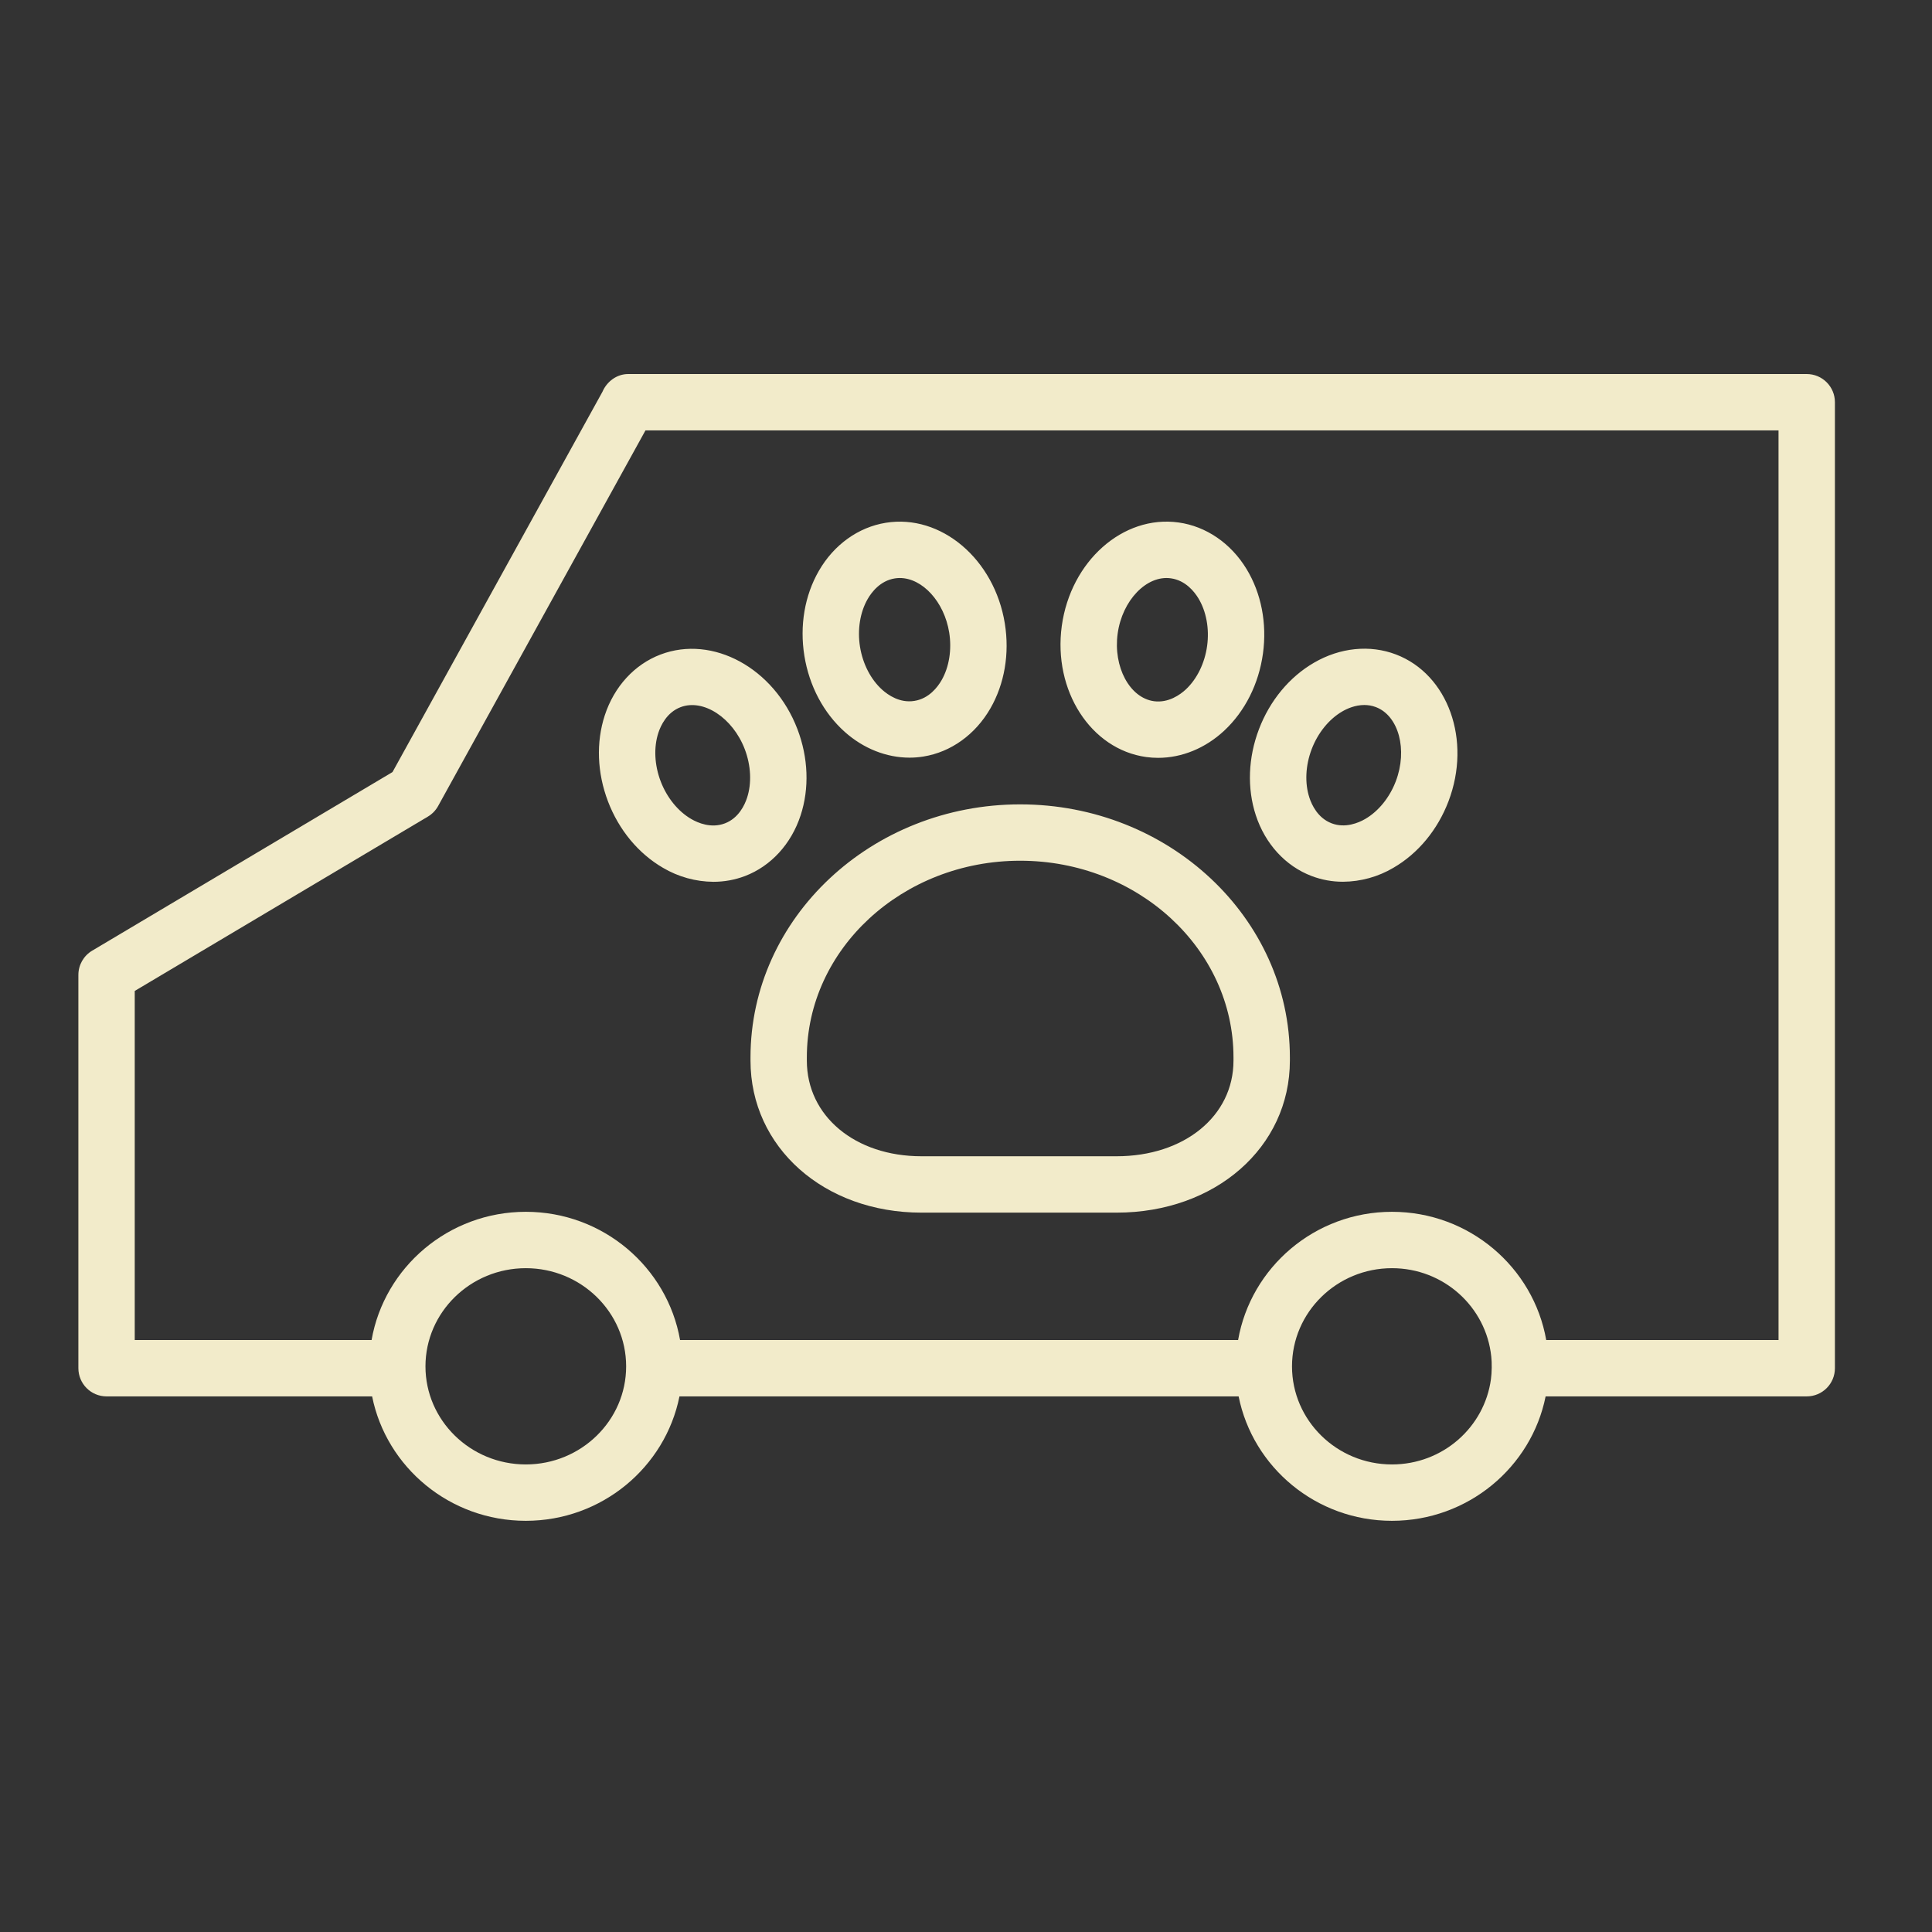 <?xml version="1.0" encoding="UTF-8"?> <svg xmlns="http://www.w3.org/2000/svg" viewBox="1950 2450 100 100" width="100" height="100"><rect x="1950" y="2450" width="100" height="100" fill="#333333" stroke="none"/><path fill="#f2ebca" stroke="none" fill-opacity="1" stroke-width="1" stroke-opacity="1" baseline-shift="baseline" color="rgb(51, 51, 51)" fill-rule="evenodd" font-size-adjust="none" id="tSvg2e0cbcb7ee" title="Path 3" d="M 2009.328 2489.184 C 2009.533 2489.212 2009.738 2489.226 2009.943 2489.226 C 2011.171 2489.226 2012.391 2488.729 2013.369 2487.816 C 2014.443 2486.812 2015.154 2485.397 2015.37 2483.831 C 2015.586 2482.265 2015.284 2480.709 2014.521 2479.452 C 2013.71 2478.118 2012.427 2477.24 2011 2477.043 C 2008.123 2476.644 2005.42 2479.049 2004.958 2482.396C 2004.499 2485.744 2006.459 2488.788 2009.328 2489.184Z M 2007.85 2482.795 C 2008.087 2481.071 2009.353 2479.758 2010.603 2479.934 C 2011.361 2480.038 2011.821 2480.626 2012.028 2480.967 C 2012.438 2481.643 2012.603 2482.542 2012.48 2483.434 C 2012.358 2484.325 2011.956 2485.145 2011.378 2485.685 C 2011.086 2485.957 2010.477 2486.395 2009.727 2486.294C 2008.472 2486.121 2007.613 2484.518 2007.85 2482.795Z M 1993.725 2487.883 C 1994.695 2488.748 1995.886 2489.216 1997.078 2489.216 C 1997.318 2489.216 1997.557 2489.197 1997.796 2489.158 C 1999.218 2488.929 2000.481 2488.023 2001.261 2486.67 C 2001.995 2485.396 2002.261 2483.835 2002.01 2482.273 C 2001.473 2478.937 1998.705 2476.596 1995.848 2477.059 C 1994.426 2477.288 1993.163 2478.194 1992.384 2479.547 C 1991.649 2480.821 1991.383 2482.382 1991.634 2483.944C 1991.886 2485.504 1992.628 2486.903 1993.725 2487.883Z M 1994.911 2481.004 C 1995.11 2480.658 1995.557 2480.06 1996.312 2479.939 C 1996.399 2479.925 1996.486 2479.918 1996.573 2479.918 C 1997.737 2479.918 1998.872 2481.138 1999.13 2482.737 C 1999.273 2483.625 1999.128 2484.528 1998.733 2485.213 C 1998.534 2485.559 1998.087 2486.157 1997.332 2486.278 C 1996.576 2486.403 1995.965 2485.972 1995.668 2485.706 C 1995.078 2485.18 1994.657 2484.368 1994.514 2483.479C 1994.372 2482.591 1994.516 2481.689 1994.911 2481.004Z M 1981.305 2487.021 C 1980.847 2488.418 1980.906 2490.001 1981.469 2491.48 C 1982.033 2492.959 1983.044 2494.179 1984.315 2494.917 C 1985.106 2495.385 1986.006 2495.635 1986.924 2495.642 C 1987.484 2495.642 1988.036 2495.543 1988.558 2495.345 C 1989.903 2494.832 1990.954 2493.687 1991.44 2492.202 C 1991.898 2490.805 1991.839 2489.221 1991.276 2487.743 C 1990.071 2484.581 1986.892 2482.85 1984.187 2483.879C 1982.842 2484.39 1981.791 2485.536 1981.305 2487.021Z M 1984.077 2487.929 C 1984.201 2487.551 1984.515 2486.874 1985.226 2486.603 C 1986.404 2486.153 1987.928 2487.15 1988.55 2488.78 C 1988.871 2489.624 1988.915 2490.539 1988.668 2491.292 C 1988.544 2491.671 1988.23 2492.347 1987.519 2492.618 C 1986.809 2492.888 1986.124 2492.593 1985.78 2492.393 C 1985.095 2491.996 1984.518 2491.284 1984.196 2490.44C 1983.874 2489.597 1983.83 2488.682 1984.077 2487.929Z M 1988.846 2504.729 C 1988.846 2504.786 1988.846 2504.842 1988.846 2504.898 C 1988.846 2509.383 1992.65 2512.766 1997.696 2512.766 C 2001.062 2512.766 2004.428 2512.766 2007.793 2512.766 C 2012.907 2512.766 2016.764 2509.383 2016.764 2504.898 C 2016.764 2504.842 2016.764 2504.786 2016.764 2504.729 C 2016.764 2497.508 2010.502 2491.634 2002.805 2491.634C 1995.107 2491.634 1988.846 2497.508 1988.846 2504.729Z M 2002.804 2494.551 C 2008.892 2494.551 2013.845 2499.117 2013.845 2504.729 C 2013.845 2504.786 2013.845 2504.842 2013.845 2504.898 C 2013.845 2507.766 2011.3 2509.848 2007.792 2509.848 C 2004.427 2509.848 2001.061 2509.848 1997.695 2509.848 C 1994.257 2509.848 1991.762 2507.766 1991.762 2504.898 C 1991.762 2504.842 1991.762 2504.786 1991.762 2504.729C 1991.762 2499.117 1996.716 2494.551 2002.804 2494.551Z M 2015.001 2492.198 C 2015.488 2493.683 2016.539 2494.828 2017.884 2495.341 C 2018.406 2495.54 2018.96 2495.641 2019.518 2495.639 C 2020.437 2495.632 2021.337 2495.382 2022.127 2494.914 C 2023.398 2494.176 2024.409 2492.956 2024.973 2491.477 C 2026.177 2488.316 2024.958 2484.906 2022.255 2483.875 C 2020.907 2483.36 2019.361 2483.517 2018.012 2484.302 C 2016.74 2485.04 2015.729 2486.26 2015.165 2487.739C 2014.602 2489.217 2014.543 2490.801 2015.001 2492.198Z M 2017.892 2488.777 C 2018.213 2487.933 2018.79 2487.222 2019.476 2486.824 C 2019.721 2486.681 2020.139 2486.491 2020.617 2486.491 C 2020.809 2486.491 2021.012 2486.522 2021.217 2486.6 C 2022.397 2487.05 2022.868 2488.808 2022.247 2490.437 C 2021.926 2491.281 2021.349 2491.992 2020.663 2492.39 C 2020.318 2492.59 2019.629 2492.884 2018.924 2492.614 C 2018.213 2492.343 2017.899 2491.668 2017.775 2491.289C 2017.527 2490.536 2017.57 2489.621 2017.892 2488.777Z"></path><path fill="#f2ebca" stroke="none" fill-opacity="1" stroke-width="1" stroke-opacity="1" baseline-shift="baseline" color="rgb(51, 51, 51)" fill-rule="evenodd" font-size-adjust="none" id="tSvg14bd17bc306" title="Path 4" d="M 2043.516 2469.36 C 2023.183 2469.36 2002.849 2469.36 1982.516 2469.36 C 1981.921 2469.36 1981.41 2469.75 1981.183 2470.278 C 1977.561 2476.839 1973.938 2483.401 1970.316 2489.962 C 1965.134 2493.044 1959.952 2496.125 1954.77 2499.207 C 1954.328 2499.47 1954.057 2499.947 1954.057 2500.461 C 1954.057 2507.247 1954.057 2514.032 1954.057 2520.818 C 1954.057 2521.624 1954.71 2522.277 1955.515 2522.277 C 1960.097 2522.277 1964.679 2522.277 1969.261 2522.277 C 1969.997 2525.944 1973.282 2528.717 1977.215 2528.717 C 1981.148 2528.717 1984.433 2525.943 1985.169 2522.277 C 1994.816 2522.277 2004.464 2522.277 2014.111 2522.277 C 2014.845 2525.944 2018.123 2528.717 2022.047 2528.717 C 2025.979 2528.717 2029.265 2525.943 2030.001 2522.277 C 2034.506 2522.277 2039.011 2522.277 2043.516 2522.277 C 2044.322 2522.277 2044.975 2521.624 2044.975 2520.818 C 2044.975 2504.151 2044.975 2487.485 2044.975 2470.818C 2044.975 2470.012 2044.322 2469.36 2043.516 2469.36Z M 1977.216 2525.799 C 1974.352 2525.799 1972.022 2523.522 1972.022 2520.723 C 1972.022 2517.92 1974.352 2515.641 1977.216 2515.641 C 1980.079 2515.641 1982.409 2517.92 1982.409 2520.723C 1982.41 2523.522 1980.079 2525.799 1977.216 2525.799Z M 2022.048 2525.799 C 2019.195 2525.799 2016.874 2523.522 2016.874 2520.723 C 2016.874 2517.92 2019.195 2515.641 2022.048 2515.641 C 2024.735 2515.641 2026.925 2517.656 2027.188 2520.219 C 2027.226 2520.544 2027.218 2521.038 2027.171 2521.386C 2026.836 2523.87 2024.679 2525.799 2022.048 2525.799Z M 2042.057 2519.359 C 2038.049 2519.359 2034.04 2519.359 2030.032 2519.359 C 2029.373 2515.597 2026.048 2512.723 2022.049 2512.723 C 2018.058 2512.723 2014.742 2515.596 2014.084 2519.359 C 2004.456 2519.359 1994.828 2519.359 1985.2 2519.359 C 1984.541 2515.597 1981.216 2512.723 1977.217 2512.723 C 1973.217 2512.723 1969.892 2515.596 1969.233 2519.359 C 1965.147 2519.359 1961.06 2519.359 1956.974 2519.359 C 1956.974 2513.336 1956.974 2507.314 1956.974 2501.291 C 1962.032 2498.283 1967.089 2495.275 1972.147 2492.267 C 1972.37 2492.134 1972.553 2491.945 1972.678 2491.718 C 1976.255 2485.238 1979.833 2478.757 1983.41 2472.277 C 2002.959 2472.277 2022.507 2472.277 2042.056 2472.277C 2042.056 2487.971 2042.057 2503.665 2042.057 2519.359Z"></path><defs> </defs></svg> 